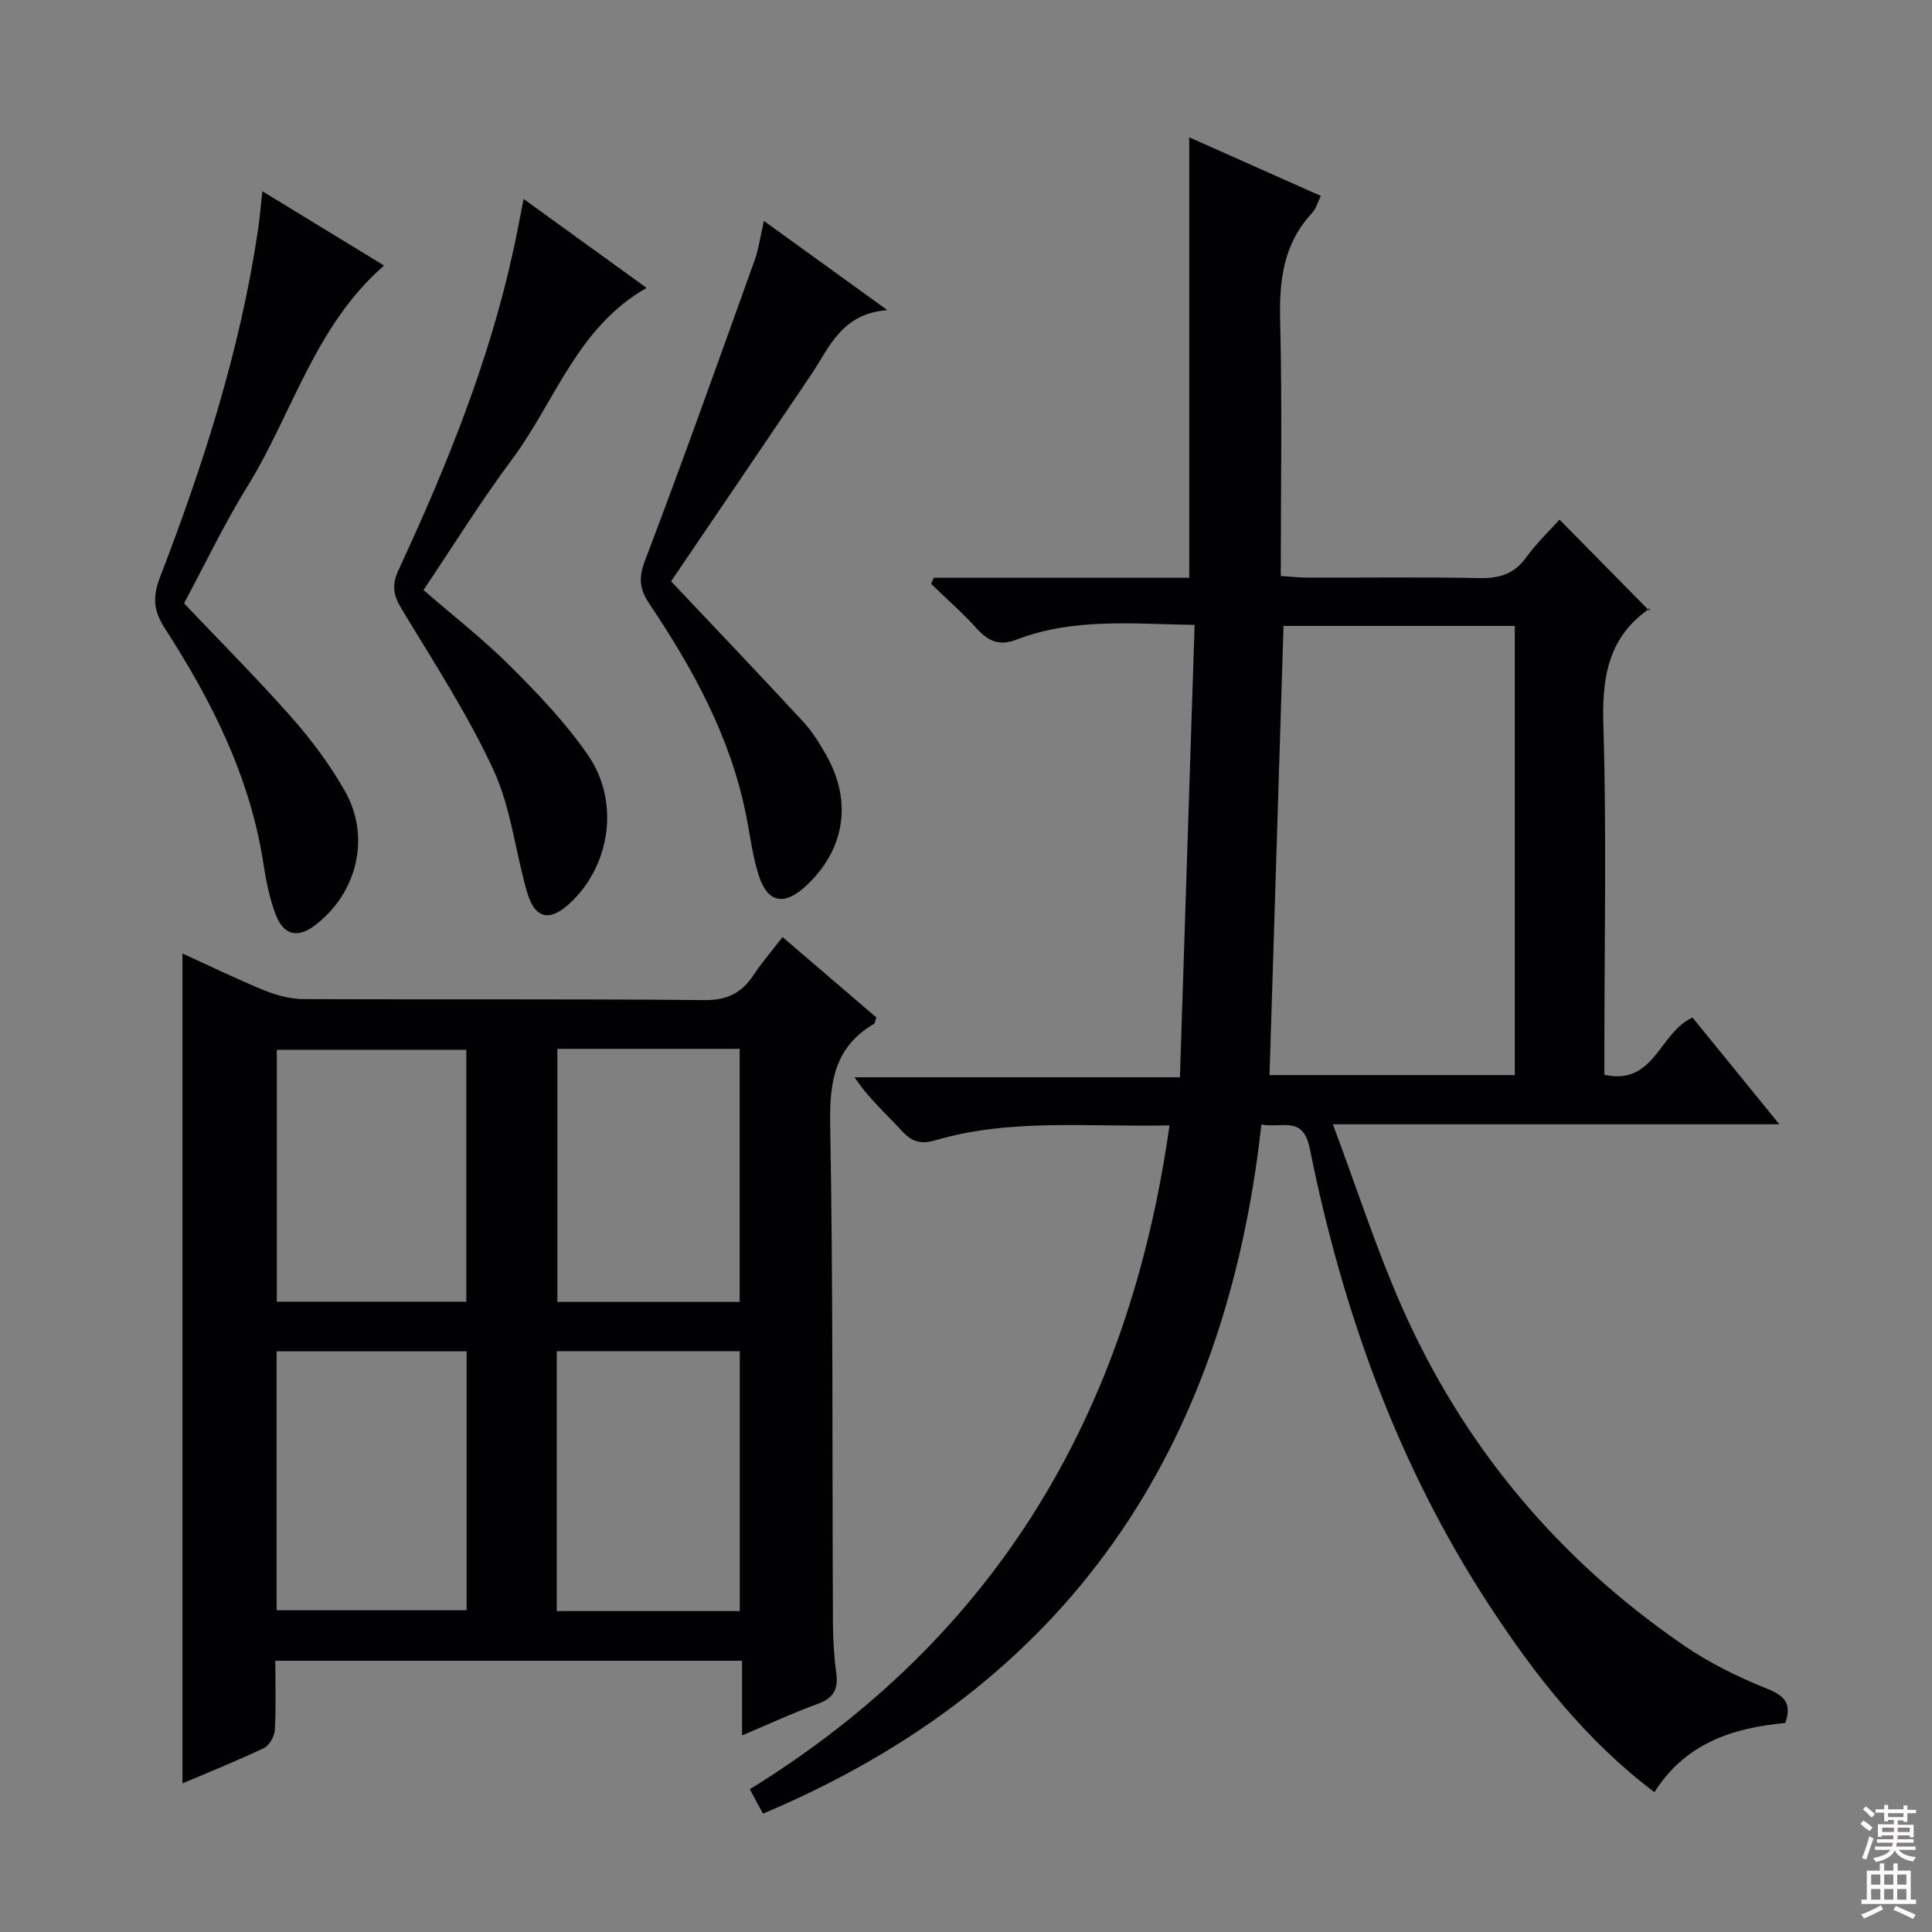 <svg enable-background="new 0 0 400 400" viewBox="0 0 400 400" xmlns="http://www.w3.org/2000/svg"><rect x="0" y="0" width="400" height="400" fill="#808080" stroke="none"/><g fill="#010103"><path d="m261.16 232.81c-7.45 67.26-39.87 116.01-103.2 142.69-1.05-1.96-1.83-3.4-2.72-5.06 51.16-31.56 78.55-78.1 86.89-137.45-16.51.41-32.69-1.52-48.47 3.09-2.96.86-4.82.38-6.89-1.89-3.23-3.53-6.87-6.68-9.84-11.15h67.36c1.02-31.47 2.02-62.31 3.04-93.65-13.06-.24-25.18-1.46-36.82 3.02-3.58 1.38-5.86.4-8.26-2.25-2.96-3.27-6.3-6.2-9.48-9.28.19-.42.38-.84.56-1.26h52.89c0-30.61 0-60.5 0-91.19 9.11 4.06 17.98 8.01 27.24 12.13-.64 1.3-.97 2.64-1.8 3.52-5.88 6.3-6.82 13.81-6.62 22.11.43 17.48.13 34.97.13 53.06 1.97.13 3.72.33 5.47.34 11.83.03 23.67-.14 35.49.1 4.15.09 7.31-.75 9.84-4.27 2.12-2.95 4.81-5.5 6.91-7.84 6.05 6.14 12.05 12.23 18.6 18.88.22-1.06.26-.61.08-.49-8.66 5.96-9.91 14.33-9.6 24.27.68 22.14.21 44.32.21 66.48v5.8c10.38 2.32 11.39-8.81 18.25-11.84 5.69 6.99 11.53 14.17 17.98 22.09-30.8 0-60.81 0-92.44 0 4.93 13.18 8.92 25.59 14.13 37.46 12.74 29.03 32.43 52.54 58.58 70.47 5.3 3.64 11.24 6.53 17.22 8.94 3.69 1.49 5.1 3.11 3.74 7.09-10.81.99-20.69 4.17-27.1 14.32-14.13-10.65-24.72-24.2-34.23-38.74-18.92-28.93-30.34-60.86-37.12-94.5-1.41-6.95-5.66-4.16-10.02-5zm52.46-103.22c-16.37 0-32.23 0-47.88 0-.97 31.24-1.93 62.06-2.9 92.99h50.78c0-31.11 0-61.85 0-92.99z"/><path d="m57 343.84c0 5.03.17 9.7-.1 14.33-.08 1.32-1.12 3.2-2.23 3.73-5.5 2.63-11.18 4.9-16.89 7.33 0-57.39 0-114.41 0-171.82 5.6 2.55 11.23 5.3 17.03 7.67 2.53 1.03 5.38 1.76 8.08 1.77 27.65.13 55.29-.06 82.94.21 4.76.05 7.76-1.51 10.23-5.26 1.71-2.59 3.77-4.95 5.96-7.79 6.79 5.82 13.17 11.28 19.43 16.65-.27.74-.29 1.19-.5 1.32-8.01 4.69-9.22 11.78-9.07 20.59.61 34.46.41 68.94.57 103.41.02 3.48.22 6.98.69 10.43.46 3.33-.58 5.18-3.84 6.36-5.1 1.85-10.04 4.16-15.66 6.53 0-5.47 0-10.26 0-15.46-32.31 0-64.17 0-96.64 0zm.27-64.06v53.6h39.34c0-18.04 0-35.64 0-53.6-13.1 0-25.99 0-39.34 0zm58 53.78h37.89c0-18.05 0-35.9 0-53.81-12.85 0-25.27 0-37.89 0zm-18.72-116.21c-13.26 0-26.28 0-39.24 0v52.15h39.24c0-17.52 0-34.73 0-52.15zm18.85-.2v52.4h37.74c0-17.62 0-34.96 0-52.4-12.75 0-25.06 0-37.74 0z"/><path d="m108.41 41.19c8.68 6.28 16.86 12.19 25.46 18.42-14.38 8.17-18.93 23.53-27.86 35.5-6.44 8.64-12.13 17.84-18.33 27.05 6.1 5.3 12.38 10.18 17.97 15.76 5.75 5.73 11.44 11.7 16.04 18.34 6.68 9.64 4.71 22.77-3.53 30.59-4.31 4.09-7.42 3.48-9.05-2.18-2.42-8.41-3.33-17.45-6.94-25.26-5.35-11.55-12.38-22.33-18.98-33.27-1.71-2.83-2.17-4.89-.7-8.07 9.92-21.41 18.8-43.22 23.82-66.39.71-3.25 1.31-6.5 2.1-10.49z"/><path d="m54.32 39.59c8.74 5.33 16.91 10.33 25.2 15.39-14.35 12.47-18.95 30.61-28.34 45.8-4.79 7.75-8.72 16.02-13.08 24.13 7.49 7.9 15.12 15.53 22.25 23.6 4.15 4.7 7.99 9.84 11.07 15.29 5.37 9.49 2.56 20.98-6.06 27.67-3.61 2.81-6.57 2.27-8.25-2.05-1.3-3.36-2.02-7-2.57-10.59-2.75-17.96-10.72-33.76-20.42-48.75-2.38-3.68-2.53-6.56-1.02-10.49 8.95-23.27 16.58-46.93 20.27-71.69.38-2.46.57-4.94.95-8.31z"/><path d="m138.94 120.35c9.37 9.93 18.43 19.42 27.34 29.06 1.9 2.05 3.42 4.51 4.8 6.96 5.45 9.66 3.82 19.66-4.3 27.13-4.41 4.06-7.84 3.44-9.67-2.2-1.32-4.07-1.81-8.4-2.66-12.62-3.23-16.13-10.97-30.21-20-43.66-2.07-3.08-2.27-5.37-.9-8.98 7.83-20.6 15.22-41.36 22.67-62.1.88-2.45 1.22-5.1 1.93-8.21 8.38 6.05 16.39 11.85 25.57 18.48-9.53.71-11.99 7.74-15.81 13.41-9.65 14.31-19.37 28.58-28.97 42.73z"/></g><path d="m385.2 377.6.6-.7c.6.4 1.3.9 1.9 1.5l-.6.7c-.8-.5-1.4-1-1.9-1.5zm.3 7.1c.6-1.4 1.1-2.9 1.5-4.5.3.1.6.3.9.4-.5 1.4-1 2.9-1.5 4.4zm.2-10.1.6-.6c.7.5 1.3 1.1 1.9 1.6l-.7.7c-.6-.6-1.2-1.2-1.8-1.7zm8.4-.8h.8v.9h1.8v.7h-1.8v1.8h-.8v-.3h-1.2v.9h3.3v2.6h-.8v-.4h-2.5c0 .3 0 .6-.1.8h3.4v.7h-3.5c0 .3-.1.6-.1.8h4v.7h-3.5c.7.9 1.9 1.3 3.6 1.5-.2.2-.4.5-.6.9-1.9-.3-3.2-1.1-3.8-2.3-.5 1.1-1.8 2-3.9 2.4-.2-.3-.4-.5-.6-.8 1.9-.4 3.1-.9 3.6-1.7h-3.2v-.7h3.5c.1-.2.1-.5.2-.8h-3.3v-.7h3.4c0-.2 0-.5 0-.8h-2.4v.3h-.8v-2.6h3.3v-.9h-1.2v.3h-.8v-1.8h-1.8v-.7h1.8v-.9h.8v.9h3.2zm-4.4 5.5h2.4c0-.3 0-.6 0-.9h-2.4zm1.2-3.1h3.2v-.8h-3.2zm4.4 2.2h-2.4v.9h2.5v-.9z" fill="#fcfafa"/><path d="m389.2 385.8h.9v1.5h1.9v-1.5h.9v1.5h2.7v6h1.1v.9h-11.3v-.9h1.1v-6h2.7zm.2 8.7.5.8c-1.2.6-2.5 1.3-4 1.9-.2-.3-.3-.6-.6-.8 1.6-.6 3-1.3 4.1-1.9zm-2-4.3h1.9v-2.1h-1.9zm0 3.1h1.9v-2.2h-1.9zm2.7-3.1h1.9v-2.1h-1.9zm0 3.1h1.9v-2.2h-1.9zm2.4 1.3c1.4.6 2.7 1.2 4.1 1.8l-.5.9c-1.5-.7-2.8-1.4-4.1-1.9zm2.2-6.5h-1.9v2.1h1.9zm-1.9 5.2h1.9v-2.2h-1.9z" fill="#fcfafa"/></svg>